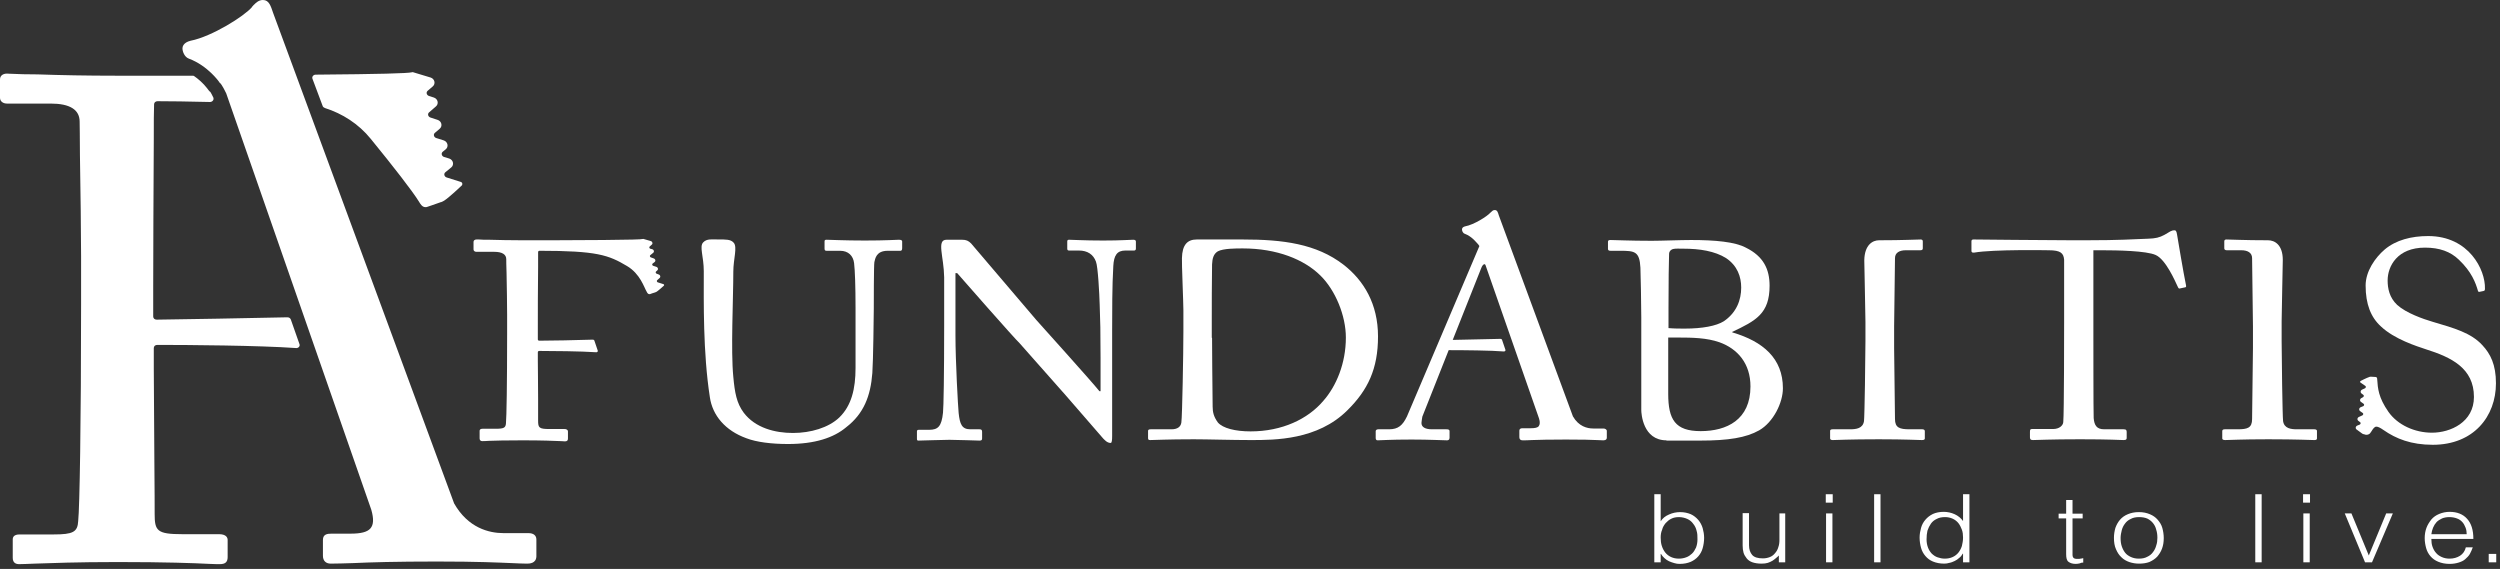 <svg width="435" height="99" viewBox="0 0 435 99" fill="none" xmlns="http://www.w3.org/2000/svg">
<rect x="0" y="0" width="435" height="99" fill="#333333" stroke="none"/>
<path d="M288.959 97.843H287.85V85.996H288.959V90.707C289.312 90.159 289.765 89.793 290.42 89.518C291.025 89.244 291.68 89.107 292.335 89.107C293.041 89.107 293.646 89.244 294.2 89.472C294.704 89.701 295.157 90.067 295.51 90.479C295.863 90.891 296.115 91.394 296.266 91.897C296.417 92.446 296.518 92.995 296.518 93.589C296.518 94.23 296.417 94.824 296.266 95.373C296.115 95.922 295.863 96.38 295.51 96.791C295.157 97.203 294.704 97.523 294.2 97.752C293.646 97.981 293.041 98.118 292.235 98.118C291.932 98.118 291.63 98.072 291.328 97.981C291.025 97.889 290.723 97.797 290.42 97.66C290.118 97.523 289.866 97.34 289.614 97.111C289.362 96.883 289.161 96.654 289.009 96.379H288.959V97.843ZM288.959 93.543C288.959 94.047 289.009 94.55 289.161 95.007C289.312 95.465 289.513 95.831 289.765 96.151C290.017 96.471 290.37 96.746 290.773 96.928C291.176 97.111 291.63 97.203 292.134 97.203C292.587 97.203 293.041 97.111 293.394 96.974C293.797 96.837 294.099 96.608 294.402 96.334C294.704 96.059 294.906 95.693 295.107 95.282C295.258 94.87 295.359 94.413 295.359 93.864C295.359 93.315 295.359 92.812 295.208 92.354C295.107 91.897 294.906 91.485 294.603 91.119C294.351 90.753 293.998 90.479 293.595 90.296C293.192 90.113 292.688 89.976 292.134 89.976C291.63 89.976 291.176 90.067 290.824 90.25C290.42 90.433 290.118 90.707 289.816 91.028C289.564 91.348 289.312 91.714 289.211 92.171C289.009 92.629 288.959 93.086 288.959 93.543Z" fill="white"/>
<path d="M309.52 89.336H310.628V97.844H309.52V96.654C309.369 96.792 309.217 96.975 309.016 97.112C308.814 97.295 308.613 97.432 308.411 97.569C308.159 97.707 307.907 97.844 307.605 97.935C307.302 98.027 306.95 98.073 306.496 98.073C305.891 98.073 305.337 97.981 304.934 97.844C304.531 97.707 304.178 97.478 303.926 97.158C303.674 96.838 303.472 96.517 303.372 96.151C303.271 95.785 303.22 95.374 303.22 94.916V89.29H304.329V94.871C304.329 95.603 304.531 96.151 304.883 96.563C305.236 96.975 305.891 97.158 306.748 97.158C307.202 97.158 307.605 97.066 307.958 96.929C308.31 96.792 308.613 96.563 308.865 96.243C309.117 95.968 309.318 95.602 309.419 95.237C309.57 94.825 309.621 94.413 309.621 93.956V89.336H309.52Z" fill="white"/>
<path d="M317.684 87.46V85.996H318.893V87.46H317.684ZM317.734 97.843V89.335H318.843V97.843H317.734Z" fill="white"/>
<path d="M326.099 97.843V85.996H327.208V97.843H326.099Z" fill="white"/>
<path d="M341.57 85.996H342.679V97.843H341.57V96.334H341.52C341.369 96.608 341.167 96.883 340.915 97.066C340.663 97.294 340.411 97.477 340.109 97.615C339.807 97.752 339.504 97.889 339.202 97.935C338.899 98.026 338.597 98.072 338.295 98.072C337.539 98.072 336.884 97.935 336.329 97.706C335.775 97.477 335.372 97.157 335.019 96.746C334.666 96.334 334.414 95.876 334.263 95.328C334.112 94.779 334.011 94.184 334.011 93.543C334.011 92.949 334.112 92.4 334.263 91.851C334.414 91.302 334.666 90.845 335.019 90.433C335.372 90.021 335.775 89.701 336.329 89.427C336.833 89.198 337.488 89.061 338.194 89.061C338.849 89.061 339.504 89.198 340.109 89.472C340.714 89.747 341.218 90.159 341.57 90.662V85.996ZM341.57 93.543C341.57 93.04 341.52 92.583 341.369 92.171C341.218 91.76 341.016 91.348 340.764 91.028C340.512 90.707 340.159 90.433 339.756 90.25C339.353 90.067 338.899 89.976 338.446 89.976C337.892 89.976 337.388 90.067 336.984 90.296C336.581 90.479 336.229 90.753 335.977 91.119C335.725 91.485 335.523 91.897 335.372 92.354C335.271 92.812 335.221 93.315 335.221 93.864C335.221 94.413 335.321 94.87 335.473 95.282C335.624 95.693 335.876 96.059 336.128 96.334C336.43 96.608 336.733 96.837 337.136 96.974C337.539 97.111 337.942 97.203 338.396 97.203C338.899 97.203 339.353 97.111 339.756 96.928C340.159 96.746 340.512 96.471 340.764 96.151C341.016 95.831 341.218 95.465 341.369 95.007C341.47 94.55 341.57 94.092 341.57 93.543Z" fill="white"/>
<path d="M362.383 97.889C362.232 97.889 362.081 97.934 361.879 98.026C361.678 98.072 361.426 98.117 361.174 98.117C360.619 98.117 360.216 97.98 359.914 97.751C359.611 97.523 359.511 97.065 359.511 96.425V90.204H358.2V89.38H359.511V87.002H360.619V89.38H362.383V90.204H360.619V96.059V96.608C360.619 96.745 360.67 96.882 360.72 96.974C360.771 97.065 360.871 97.157 361.022 97.202C361.174 97.248 361.325 97.248 361.577 97.248C361.728 97.248 361.879 97.248 362.03 97.202C362.182 97.202 362.333 97.157 362.484 97.111V97.889H362.383Z" fill="white"/>
<path d="M372.21 98.072C371.605 98.072 371.051 97.98 370.497 97.797C369.993 97.615 369.489 97.34 369.136 96.974C368.733 96.608 368.43 96.151 368.178 95.556C367.926 95.007 367.826 94.321 367.826 93.589C367.826 92.949 367.926 92.4 368.078 91.851C368.279 91.302 368.531 90.845 368.884 90.433C369.237 90.021 369.69 89.701 370.245 89.472C370.799 89.244 371.404 89.106 372.16 89.106C372.915 89.106 373.52 89.244 374.075 89.472C374.629 89.701 375.082 90.021 375.435 90.433C375.788 90.845 376.09 91.302 376.241 91.851C376.393 92.4 376.493 92.995 376.493 93.635C376.493 94.321 376.393 94.916 376.191 95.465C375.99 96.013 375.687 96.471 375.334 96.883C374.931 97.294 374.478 97.569 373.974 97.797C373.47 97.98 372.865 98.072 372.21 98.072ZM375.385 93.589C375.385 93.086 375.334 92.629 375.183 92.171C375.082 91.714 374.881 91.348 374.629 91.028C374.377 90.707 374.024 90.433 373.671 90.25C373.268 90.067 372.764 89.975 372.21 89.975C371.656 89.975 371.152 90.067 370.749 90.296C370.345 90.479 369.993 90.753 369.741 91.119C369.489 91.439 369.287 91.851 369.186 92.263C369.086 92.674 368.985 93.132 368.985 93.589C368.985 94.138 369.035 94.596 369.186 95.053C369.338 95.51 369.539 95.876 369.791 96.197C370.043 96.517 370.396 96.745 370.799 96.928C371.202 97.111 371.656 97.203 372.16 97.203C372.714 97.203 373.218 97.111 373.621 96.883C374.024 96.7 374.377 96.425 374.629 96.059C374.881 95.739 375.082 95.327 375.183 94.916C375.334 94.504 375.385 94.047 375.385 93.589Z" fill="white"/>
<path d="M392.418 97.843V85.996H393.527V97.843H392.418Z" fill="white"/>
<path d="M400.733 87.46V85.996H401.942V87.46H400.733ZM400.783 97.843V89.335H401.892V97.843H400.783Z" fill="white"/>
<path d="M407.99 89.335H409.149L412.172 96.654L415.196 89.335H416.355L412.727 97.843H411.517L407.99 89.335Z" fill="white"/>
<path d="M423.058 93.818C423.058 94.275 423.108 94.733 423.259 95.144C423.41 95.556 423.612 95.922 423.864 96.196C424.116 96.516 424.469 96.745 424.872 96.928C425.275 97.111 425.728 97.203 426.232 97.203C426.938 97.203 427.543 97.02 428.047 96.7C428.55 96.379 428.903 95.876 429.054 95.236H430.264C430.113 95.647 429.961 96.013 429.76 96.379C429.558 96.745 429.256 97.02 428.954 97.294C428.651 97.569 428.248 97.751 427.795 97.889C427.341 98.026 426.837 98.118 426.232 98.118C425.476 98.118 424.821 97.98 424.267 97.751C423.713 97.523 423.259 97.203 422.906 96.791C422.554 96.379 422.302 95.922 422.15 95.373C421.999 94.824 421.898 94.229 421.898 93.635C421.898 92.994 421.999 92.4 422.201 91.851C422.402 91.302 422.705 90.844 423.058 90.387C423.41 89.975 423.864 89.655 424.418 89.427C424.972 89.198 425.577 89.061 426.232 89.061C427.543 89.061 428.55 89.472 429.256 90.25C430.012 91.073 430.365 92.217 430.365 93.772H423.058V93.818ZM429.206 92.994C429.206 92.583 429.155 92.171 429.004 91.805C428.853 91.439 428.702 91.119 428.45 90.844C428.198 90.57 427.895 90.341 427.492 90.204C427.139 90.067 426.686 89.975 426.182 89.975C425.678 89.975 425.275 90.067 424.922 90.204C424.569 90.387 424.217 90.57 423.965 90.844C423.713 91.119 423.511 91.439 423.36 91.805C423.209 92.171 423.108 92.537 423.058 92.949H429.206V92.994Z" fill="white"/>
<path d="M433.036 97.844V96.38H434.346V97.844H433.036Z" fill="white"/>
<path d="M122.458 47.205C122.458 44.598 121.651 42.906 122.357 42.174C123.012 41.488 123.869 41.671 125.179 41.671C126.187 41.671 127.144 41.625 127.648 42.219C128.354 42.951 127.598 45.056 127.598 47.251C127.598 51.962 127.144 61.02 127.598 65.594C127.85 68.293 128.152 70.122 129.412 71.815C131.428 74.468 134.855 75.337 137.979 75.337C141.053 75.337 144.177 74.422 146.042 72.638C148.159 70.58 148.864 67.652 148.864 64.038V53.563C148.864 49.858 148.763 47.022 148.612 45.787C148.461 44.507 147.604 43.638 146.193 43.638H143.825C143.522 43.638 143.472 43.5 143.472 43.226V42.036C143.472 41.808 143.522 41.716 143.825 41.716C144.379 41.716 146.848 41.853 150.477 41.853C154.206 41.853 155.919 41.716 156.423 41.716C156.927 41.716 156.977 41.899 156.977 42.036V43.134C156.977 43.409 156.927 43.638 156.675 43.638H154.458C152.442 43.638 152.291 45.01 152.14 45.604C152.039 46.108 152.039 53.06 152.039 53.746C152.039 54.433 151.938 62.986 151.787 64.908C151.485 68.933 150.275 71.998 147.251 74.33C145.084 76.16 141.809 77.258 137.122 77.258C134.3 77.258 131.629 76.938 129.865 76.252C126.187 74.925 123.969 72.272 123.516 69.116C122.306 61.294 122.458 52.42 122.458 47.205Z" fill="white"/>
<path d="M164.688 41.716H167.409C168.115 41.716 168.518 41.899 168.971 42.356L180.31 55.667C180.915 56.353 190.036 66.462 191.296 68.063H191.497V62.254C191.497 57.908 191.447 55.484 191.346 53.06C191.296 51.139 191.044 46.336 190.691 45.512C190.238 44.277 189.23 43.591 187.718 43.591H186.004C185.803 43.591 185.702 43.5 185.702 43.271V41.99C185.702 41.807 185.803 41.716 186.004 41.716C186.76 41.716 188.474 41.853 191.951 41.853C195.176 41.853 196.486 41.716 197.192 41.716C197.545 41.716 197.645 41.853 197.645 42.036V43.271C197.645 43.454 197.545 43.591 197.343 43.591H195.831C194.37 43.591 193.816 44.415 193.715 46.29C193.513 49.584 193.513 54.432 193.513 57.588V75.885C193.513 76.571 193.463 77.075 193.261 77.075C192.606 77.075 192.153 76.48 191.951 76.297L185.4 68.749C181.62 64.495 177.689 60.013 177.387 59.693C176.782 59.189 166.855 47.891 166.552 47.525H166.25V58.366C166.25 62.894 166.704 70.899 166.804 71.86C167.006 73.781 167.359 74.696 168.82 74.696H170.433C170.785 74.696 170.886 74.833 170.886 75.153V76.251C170.886 76.526 170.836 76.663 170.433 76.663C169.878 76.663 166.653 76.526 165.192 76.526C164.083 76.526 160.354 76.663 159.8 76.663C159.598 76.663 159.548 76.571 159.548 76.343V75.062C159.548 74.925 159.598 74.787 159.85 74.787H161.664C163.226 74.787 163.831 74.193 164.083 71.814C164.184 70.899 164.285 65.319 164.285 56.582V48.257C164.234 44.643 162.924 41.716 164.688 41.716Z" fill="white"/>
<path d="M208.228 41.67H216.241C223.195 41.67 229.041 42.402 233.778 46.061C237.305 48.806 239.775 52.877 239.775 58.549C239.775 64.175 238.011 67.88 234.433 71.402C229.242 76.571 221.835 76.571 217.652 76.571C214.275 76.571 210.143 76.434 207.724 76.434C203.038 76.434 200.871 76.571 200.115 76.571C199.863 76.571 199.762 76.48 199.762 76.251V74.97C199.762 74.787 199.913 74.696 200.216 74.696H203.844C204.852 74.696 205.456 74.284 205.557 73.506C205.708 72.5 205.91 61.476 205.91 57.634V53.974C205.91 52.694 205.608 45.741 205.658 44.918C205.708 42.585 206.616 41.67 208.228 41.67ZM210.899 58.778C210.899 59.418 210.949 67.743 211 70.762C211 71.722 211.201 72.546 211.907 73.506C212.764 74.513 214.931 75.062 217.601 75.062C223.094 75.062 227.579 72.912 230.25 69.756C232.518 67.194 234.181 63.214 234.181 58.732C234.181 54.935 232.367 50.498 229.746 47.937C226.924 45.146 222.187 43.225 216.241 43.225C215.031 43.225 212.864 43.225 211.907 43.728C211.151 44.186 210.949 44.963 210.899 46.015C210.849 48.074 210.849 54.478 210.849 55.255V58.778H210.899Z" fill="white"/>
<path d="M289.967 76.617C285.835 76.617 285.583 71.906 285.583 71.357V60.973V55.21C285.583 53.38 285.482 47.434 285.432 46.565C285.281 43.729 284.424 43.637 281.904 43.637H280.241C279.939 43.637 279.788 43.546 279.788 43.317V42.082C279.788 41.853 279.888 41.762 280.241 41.762C281.098 41.762 283.517 41.899 287.397 41.899C289.111 41.899 292.336 41.762 294.251 41.762C298.433 41.762 301.911 42.082 303.775 43.088C306.849 44.598 307.907 46.839 307.907 49.721C307.907 54.569 305.539 55.804 301.356 57.772L301.507 57.863C306.748 59.418 310.226 62.346 310.226 67.56C310.226 70.076 308.563 73.461 306.093 74.879C303.826 76.16 300.752 76.663 295.813 76.663H289.967V76.617ZM290.27 57.085C291.277 57.177 292.235 57.177 293.142 57.177C296.216 57.177 298.635 56.719 299.945 55.896C302.163 54.386 302.969 52.191 302.969 50.041C302.969 48.166 302.314 46.244 300.348 44.918C298.383 43.683 295.712 43.271 292.94 43.271C292.185 43.271 291.58 43.225 291.177 43.317C290.723 43.408 290.421 43.774 290.421 44.186C290.37 45.147 290.32 49.401 290.32 53.472V57.085H290.27ZM290.27 68.521C290.27 73.004 291.479 75.016 295.914 75.016C300.449 75.016 304.581 73.049 304.581 67.24C304.581 63.261 302.364 60.699 299.189 59.555C296.972 58.778 294.452 58.732 291.983 58.732H290.27V68.521Z" fill="white"/>
<path d="M326.957 41.807C331.139 41.807 333.457 41.67 334.213 41.67C334.465 41.67 334.566 41.807 334.566 41.99V43.225C334.566 43.454 334.415 43.545 334.112 43.545H331.593C330.535 43.545 329.728 43.957 329.728 44.918C329.728 45.421 329.577 56.216 329.577 56.81V60.561C329.577 61.065 329.728 72.363 329.728 72.912C329.728 74.421 330.535 74.696 332.248 74.696H334.465C334.717 74.696 334.919 74.787 334.919 75.016V76.297C334.919 76.48 334.768 76.571 334.415 76.571C333.76 76.571 331.593 76.434 326.906 76.434C321.766 76.434 319.448 76.571 318.893 76.571C318.642 76.571 318.44 76.48 318.44 76.297V74.97C318.44 74.787 318.591 74.696 318.893 74.696H321.917C322.975 74.696 324.134 74.558 324.336 73.278C324.437 72.546 324.588 61.979 324.588 59.372V55.987C324.588 54.798 324.386 45.878 324.386 45.283C324.437 42.585 325.848 41.807 326.957 41.807Z" fill="white"/>
<path d="M397.206 45.238C397.206 45.832 397.004 54.798 397.004 55.941V59.372C397.004 61.979 397.155 72.546 397.256 73.278C397.458 74.558 398.617 74.696 399.675 74.696H402.699C402.951 74.696 403.152 74.787 403.152 74.97V76.297C403.152 76.48 403.001 76.571 402.699 76.571C402.094 76.571 399.776 76.434 394.686 76.434C389.999 76.434 387.832 76.571 387.177 76.571C386.875 76.571 386.673 76.48 386.673 76.297V75.016C386.673 74.787 386.825 74.696 387.127 74.696H389.344C391.058 74.696 391.864 74.467 391.864 72.912C391.864 72.363 392.015 61.065 392.015 60.561V56.81C392.015 56.216 391.864 45.421 391.864 44.918C391.864 43.957 391.058 43.545 389.999 43.545H387.48C387.228 43.545 387.026 43.454 387.026 43.225V41.99C387.026 41.807 387.127 41.67 387.379 41.67C388.135 41.67 390.503 41.807 394.636 41.807C395.795 41.807 397.206 42.585 397.206 45.238Z" fill="white"/>
<path d="M278.981 74.559H277.217C276.159 74.559 274.698 74.193 273.69 72.454L260.789 37.462C260.638 36.959 260.537 36.547 260.084 36.547C259.781 36.547 259.63 36.73 259.428 36.913L259.328 37.004C258.773 37.645 256.455 39.108 254.943 39.383C254.389 39.52 254.389 39.84 254.389 39.932C254.389 40.16 254.54 40.572 254.843 40.664C256.203 41.167 257.009 42.356 257.06 42.356C257.06 42.356 257.06 42.402 257.11 42.402C257.11 42.402 257.211 42.493 257.413 42.813L244.814 72.454C244.058 74.01 243.302 74.696 241.69 74.696H239.825C239.624 74.696 239.372 74.787 239.372 75.016V76.205C239.372 76.48 239.472 76.617 239.724 76.617C240.48 76.617 241.69 76.48 245.62 76.48C248.795 76.48 251.013 76.617 251.768 76.617C252.02 76.617 252.222 76.525 252.222 76.159V75.016C252.222 74.787 252.071 74.696 251.668 74.696H249.148C247.939 74.696 247.334 74.284 247.334 73.598C247.334 73.369 247.435 72.866 247.485 72.5L252.071 60.927C254.742 60.927 259.479 60.973 261.696 61.156C261.847 61.156 261.998 61.019 261.948 60.882L261.343 59.098C261.293 59.006 261.192 58.961 261.091 58.961C259.126 59.006 254.994 59.098 252.776 59.144L257.715 46.702C257.866 46.29 258.068 45.97 258.32 45.97C258.37 45.97 258.42 46.016 258.471 46.107L267.794 72.82C267.995 73.461 267.945 73.872 267.743 74.147C267.542 74.421 267.088 74.513 266.332 74.513H264.972C264.669 74.513 264.367 74.559 264.367 74.97V76.068C264.367 76.434 264.569 76.617 264.921 76.617C265.324 76.617 265.879 76.617 266.534 76.571C267.743 76.525 269.608 76.48 272.48 76.48C275.454 76.48 276.865 76.525 277.822 76.571C278.276 76.571 278.578 76.617 278.931 76.617C279.082 76.617 279.586 76.617 279.586 76.159V74.924C279.536 74.742 279.334 74.559 278.981 74.559Z" fill="white"/>
<path d="M380.374 49.674C379.921 47.524 378.913 41.441 378.812 40.846C378.711 40.206 378.61 40.068 378.308 40.068C378.106 40.068 377.955 40.114 377.653 40.251L376.645 40.846C375.738 41.349 375.032 41.486 373.823 41.532C371.202 41.624 368.884 41.807 362.988 41.807H360.418C356.185 41.807 343.99 41.669 343.385 41.669C343.183 41.669 343.032 41.761 343.032 41.944V43.682C343.032 43.865 343.183 44.002 343.486 43.956C346.862 43.362 356.487 43.545 356.487 43.545C358.554 43.545 359.058 44.048 359.158 45.191V56.078C359.158 56.993 359.158 72.042 359.007 73.46C358.957 74.055 358.302 74.649 357.243 74.649H353.565C353.262 74.649 353.212 74.787 353.212 75.153V76.067C353.212 76.342 353.262 76.57 353.716 76.57C354.472 76.57 356.739 76.433 361.93 76.433C367.221 76.433 368.935 76.57 369.489 76.57C369.993 76.57 370.043 76.433 370.043 76.159V75.198C370.043 74.878 369.993 74.695 369.489 74.695H366.113C364.802 74.695 364.399 73.963 364.299 72.728C364.248 71.905 364.248 58.182 364.248 57.496V43.545H365.76C368.38 43.545 373.47 43.636 375.083 44.368C376.847 45.146 378.459 48.897 378.913 49.857C379.064 50.177 379.114 50.269 379.366 50.177L380.223 49.994C380.324 49.994 380.425 49.903 380.374 49.674Z" fill="white"/>
<path d="M109.103 46.29C111.421 47.662 112.076 50.04 112.53 50.772C112.631 51.001 112.782 51.184 112.983 51.184H113.084C113.084 51.184 113.79 50.91 114.042 50.864C114.092 50.818 114.193 50.772 114.243 50.772C114.596 50.544 115.503 49.72 115.503 49.72C115.604 49.629 115.554 49.492 115.453 49.446L114.445 49.126C114.294 49.08 114.243 48.851 114.344 48.76L114.747 48.394C114.999 48.211 114.898 47.845 114.596 47.753L114.243 47.616C114.092 47.57 114.042 47.342 114.143 47.25L114.344 47.067C114.596 46.884 114.495 46.518 114.193 46.427L113.639 46.244C113.487 46.198 113.437 45.969 113.538 45.878L113.891 45.603C114.143 45.42 114.042 45.054 113.739 44.963L113.235 44.78C113.084 44.734 113.034 44.506 113.135 44.414L113.639 44.002C113.891 43.819 113.79 43.453 113.487 43.362L113.135 43.271C112.983 43.225 112.933 42.996 113.034 42.905L113.387 42.584C113.639 42.401 113.538 42.035 113.235 41.944L111.976 41.578H111.875C111.572 41.67 109.607 41.715 104.971 41.761L96.202 41.807H95.648H91.213H90.76C88.643 41.807 86.779 41.761 85.116 41.715C84.309 41.715 83.755 41.715 83.352 41.67H82.898C82.596 41.67 82.394 41.853 82.394 42.081V43.408C82.394 43.636 82.596 43.819 82.898 43.819H86.023C87.383 43.819 88.089 44.277 88.089 45.1C88.089 45.283 88.089 46.244 88.139 47.479C88.19 49.812 88.24 53.288 88.24 54.706V58.137C88.24 66.645 88.139 72.683 88.038 73.643C87.988 74.421 87.686 74.604 86.275 74.604H83.957C83.553 74.604 83.453 74.787 83.453 74.97V76.296C83.453 76.662 83.704 76.754 83.906 76.754C84.158 76.754 84.511 76.754 85.015 76.708C86.123 76.662 88.038 76.617 90.961 76.617C94.388 76.617 96.454 76.708 97.513 76.754C97.865 76.754 98.117 76.799 98.268 76.799C98.672 76.799 98.823 76.662 98.823 76.296V75.061C98.823 74.924 98.722 74.65 98.218 74.65H95.597C93.783 74.65 93.632 74.421 93.632 73.186V69.435C93.632 66.874 93.582 63.626 93.582 62.757V61.293C93.582 61.156 93.683 61.064 93.834 61.064C95.95 61.064 101.141 61.11 103.761 61.293C103.913 61.293 104.064 61.156 104.013 61.019L103.409 59.235C103.358 59.143 103.257 59.097 103.157 59.097C100.838 59.189 95.396 59.28 93.834 59.28C93.683 59.28 93.582 59.189 93.582 59.052V56.947C93.582 54.889 93.582 49.766 93.632 46.381V43.865C93.632 43.728 93.733 43.636 93.884 43.636C103.862 43.636 105.878 44.368 109.103 46.29Z" fill="white"/>
<path d="M422.503 41.074C419.581 41.074 416.91 41.76 414.944 43.407C413.281 44.825 411.618 47.204 411.618 49.674C411.618 52.921 412.525 55.209 414.289 56.809C416.607 59.005 420.488 60.24 422.151 60.789C426.485 62.161 430.466 64.037 430.466 69.068C430.466 73.46 426.384 75.289 423.159 75.289C420.185 75.289 417.212 73.963 415.599 71.676C413.836 69.16 413.735 67.559 413.634 66.004C413.634 65.729 413.533 65.592 413.332 65.592L412.525 65.546C412.425 65.546 412.324 65.546 412.273 65.592C411.82 65.729 410.762 66.278 410.762 66.278C410.661 66.324 410.61 66.507 410.711 66.553L411.568 67.147C411.719 67.239 411.669 67.467 411.518 67.559L411.014 67.788C410.711 67.925 410.661 68.291 410.913 68.474L411.215 68.702C411.366 68.794 411.316 69.023 411.165 69.114L410.913 69.251C410.61 69.389 410.56 69.754 410.812 69.938L411.266 70.258C411.417 70.349 411.366 70.578 411.215 70.669L410.762 70.852C410.459 70.99 410.409 71.356 410.661 71.538L411.114 71.859C411.266 71.95 411.215 72.179 411.064 72.27L410.459 72.545C410.157 72.682 410.107 73.048 410.358 73.231L410.661 73.46C410.812 73.551 410.762 73.78 410.61 73.871L410.157 74.054C409.855 74.192 409.804 74.557 410.056 74.74L411.064 75.472C411.114 75.472 411.165 75.518 411.165 75.518C411.165 75.518 411.316 75.564 411.518 75.609C411.568 75.609 411.618 75.655 411.669 75.655C412.021 75.655 412.324 75.609 412.626 75.061C412.929 74.557 413.181 74.237 413.483 74.237C413.735 74.237 414.088 74.374 414.743 74.832C416.91 76.341 419.53 77.393 423.31 77.393C430.415 77.393 434.296 72.453 434.296 66.69C434.296 63.442 433.338 61.567 431.927 60.057C429.962 57.907 426.988 57.084 423.259 55.986C421.697 55.529 418.673 54.477 417.111 53.059C415.751 51.778 415.448 50.177 415.448 48.805C415.448 46.289 417.162 43.087 421.949 43.087C424.469 43.087 426.384 43.773 427.845 45.191C430.063 47.295 430.768 49.216 431.171 50.634C431.222 50.772 431.322 50.817 431.474 50.772L432.129 50.634C432.33 50.589 432.381 50.497 432.381 50.223C432.481 46.975 429.609 41.074 422.503 41.074Z" fill="white"/>
<path d="M91.667 98.071C90.911 98.071 90.105 98.025 89.046 97.98C86.728 97.888 83.201 97.705 75.994 97.705C68.889 97.705 64.404 97.842 61.43 97.98C59.868 98.025 58.608 98.071 57.55 98.071C56.693 98.071 56.189 97.568 56.189 96.699V93.954C56.189 92.948 56.945 92.856 57.701 92.856H60.977C62.791 92.856 63.9 92.582 64.454 91.942C65.008 91.301 65.059 90.295 64.605 88.694L39.358 16.238C38.652 14.775 38.35 14.5 38.3 14.454C38.249 14.454 38.249 14.409 38.199 14.363C38.199 14.317 36.183 11.435 32.857 10.2C32.101 9.926 31.748 8.965 31.748 8.417C31.748 8.188 31.849 7.41 33.159 7.09C36.889 6.358 42.533 2.79 43.843 1.235V1.189C43.944 1.098 44.044 1.006 44.095 0.915C44.599 0.412 45.052 0 45.758 0C46.816 0 47.118 1.052 47.522 2.241L79.018 87.596C81.437 91.85 85.065 92.765 87.635 92.765H91.969C92.826 92.765 93.33 93.177 93.33 93.863V96.836C93.279 98.071 92.07 98.071 91.667 98.071Z" fill="white"/>
<path d="M27.263 55.621C26.91 55.621 26.658 55.392 26.658 55.072V49.949C26.658 45.009 26.709 32.476 26.759 24.242C26.759 21.498 26.759 19.302 26.81 18.159C26.81 17.838 27.062 17.61 27.414 17.61C29.43 17.61 32.806 17.655 36.536 17.747C36.939 17.747 37.241 17.381 37.14 17.061V17.015C36.888 16.512 36.737 16.192 36.636 16.054C36.636 16.009 36.586 15.963 36.536 15.963C36.385 15.826 36.284 15.688 36.183 15.551C36.183 15.551 35.326 14.316 33.814 13.264C33.714 13.173 33.562 13.173 33.462 13.173H32.101H21.367H20.258C15.118 13.173 10.532 13.081 6.551 12.944C4.586 12.944 3.175 12.898 2.318 12.852C1.814 12.852 1.461 12.807 1.209 12.807C0.454 12.807 0 13.218 0 13.813V17.015C0 17.61 0.504 18.021 1.209 18.021H8.819C12.145 18.021 13.858 19.073 13.858 21.177C13.858 21.681 13.909 24.014 13.909 26.987C14.009 32.613 14.11 41.167 14.11 44.597V52.922C14.11 73.552 13.858 88.327 13.606 90.66C13.506 92.581 12.699 92.993 9.323 92.993H3.427C2.419 92.993 2.217 93.45 2.217 93.862V97.064C2.217 97.978 2.822 98.161 3.326 98.161C3.931 98.161 4.838 98.116 6.047 98.07C8.769 97.978 13.405 97.796 20.46 97.796C28.825 97.796 33.764 97.978 36.435 98.116C37.342 98.161 37.896 98.161 38.249 98.161C39.206 98.161 39.61 97.796 39.61 96.926V93.953C39.61 93.587 39.408 92.947 38.098 92.947H31.698C27.314 92.947 26.91 92.352 26.91 89.425C26.91 88.693 26.91 84.805 26.86 80.322C26.81 74.055 26.759 66.233 26.759 64.129V60.561C26.759 60.241 27.011 60.013 27.364 60.013C32.554 60.013 45.153 60.104 51.503 60.561C51.906 60.607 52.259 60.241 52.107 59.875L50.596 55.575C50.495 55.347 50.293 55.21 49.991 55.21C44.246 55.347 31.093 55.575 27.263 55.621Z" fill="white"/>
<path d="M64.504 24.151C68.536 29.091 71.761 33.254 72.87 35.038C73.172 35.541 73.474 36.044 74.029 36.044C74.129 36.044 74.23 36.044 74.331 35.998C74.331 35.998 76.095 35.404 76.7 35.175H76.75C76.901 35.129 77.153 34.992 77.304 34.9C78.161 34.352 80.328 32.293 80.328 32.293C80.529 32.11 80.479 31.744 80.177 31.653L77.707 30.875C77.304 30.738 77.153 30.235 77.506 29.96L78.514 29.137C79.068 28.68 78.867 27.81 78.161 27.582L77.254 27.307C76.851 27.17 76.7 26.667 77.052 26.392L77.556 25.981C78.111 25.523 77.909 24.654 77.204 24.425L75.893 24.014C75.49 23.877 75.339 23.373 75.692 23.099L76.498 22.413C77.052 21.955 76.851 21.086 76.145 20.858L74.885 20.446C74.482 20.309 74.331 19.805 74.684 19.531L75.843 18.525C76.397 18.067 76.196 17.198 75.49 16.97L74.633 16.695C74.23 16.558 74.079 16.055 74.432 15.78L75.289 15.048C75.843 14.591 75.641 13.722 74.936 13.493L71.912 12.578C71.811 12.533 71.761 12.533 71.711 12.578H71.66C70.955 12.761 66.167 12.898 54.929 12.99C54.526 12.99 54.224 13.356 54.375 13.722L56.139 18.433C56.189 18.616 56.34 18.708 56.542 18.799C59.566 19.76 62.388 21.544 64.504 24.151Z" fill="white"/>
</svg>
